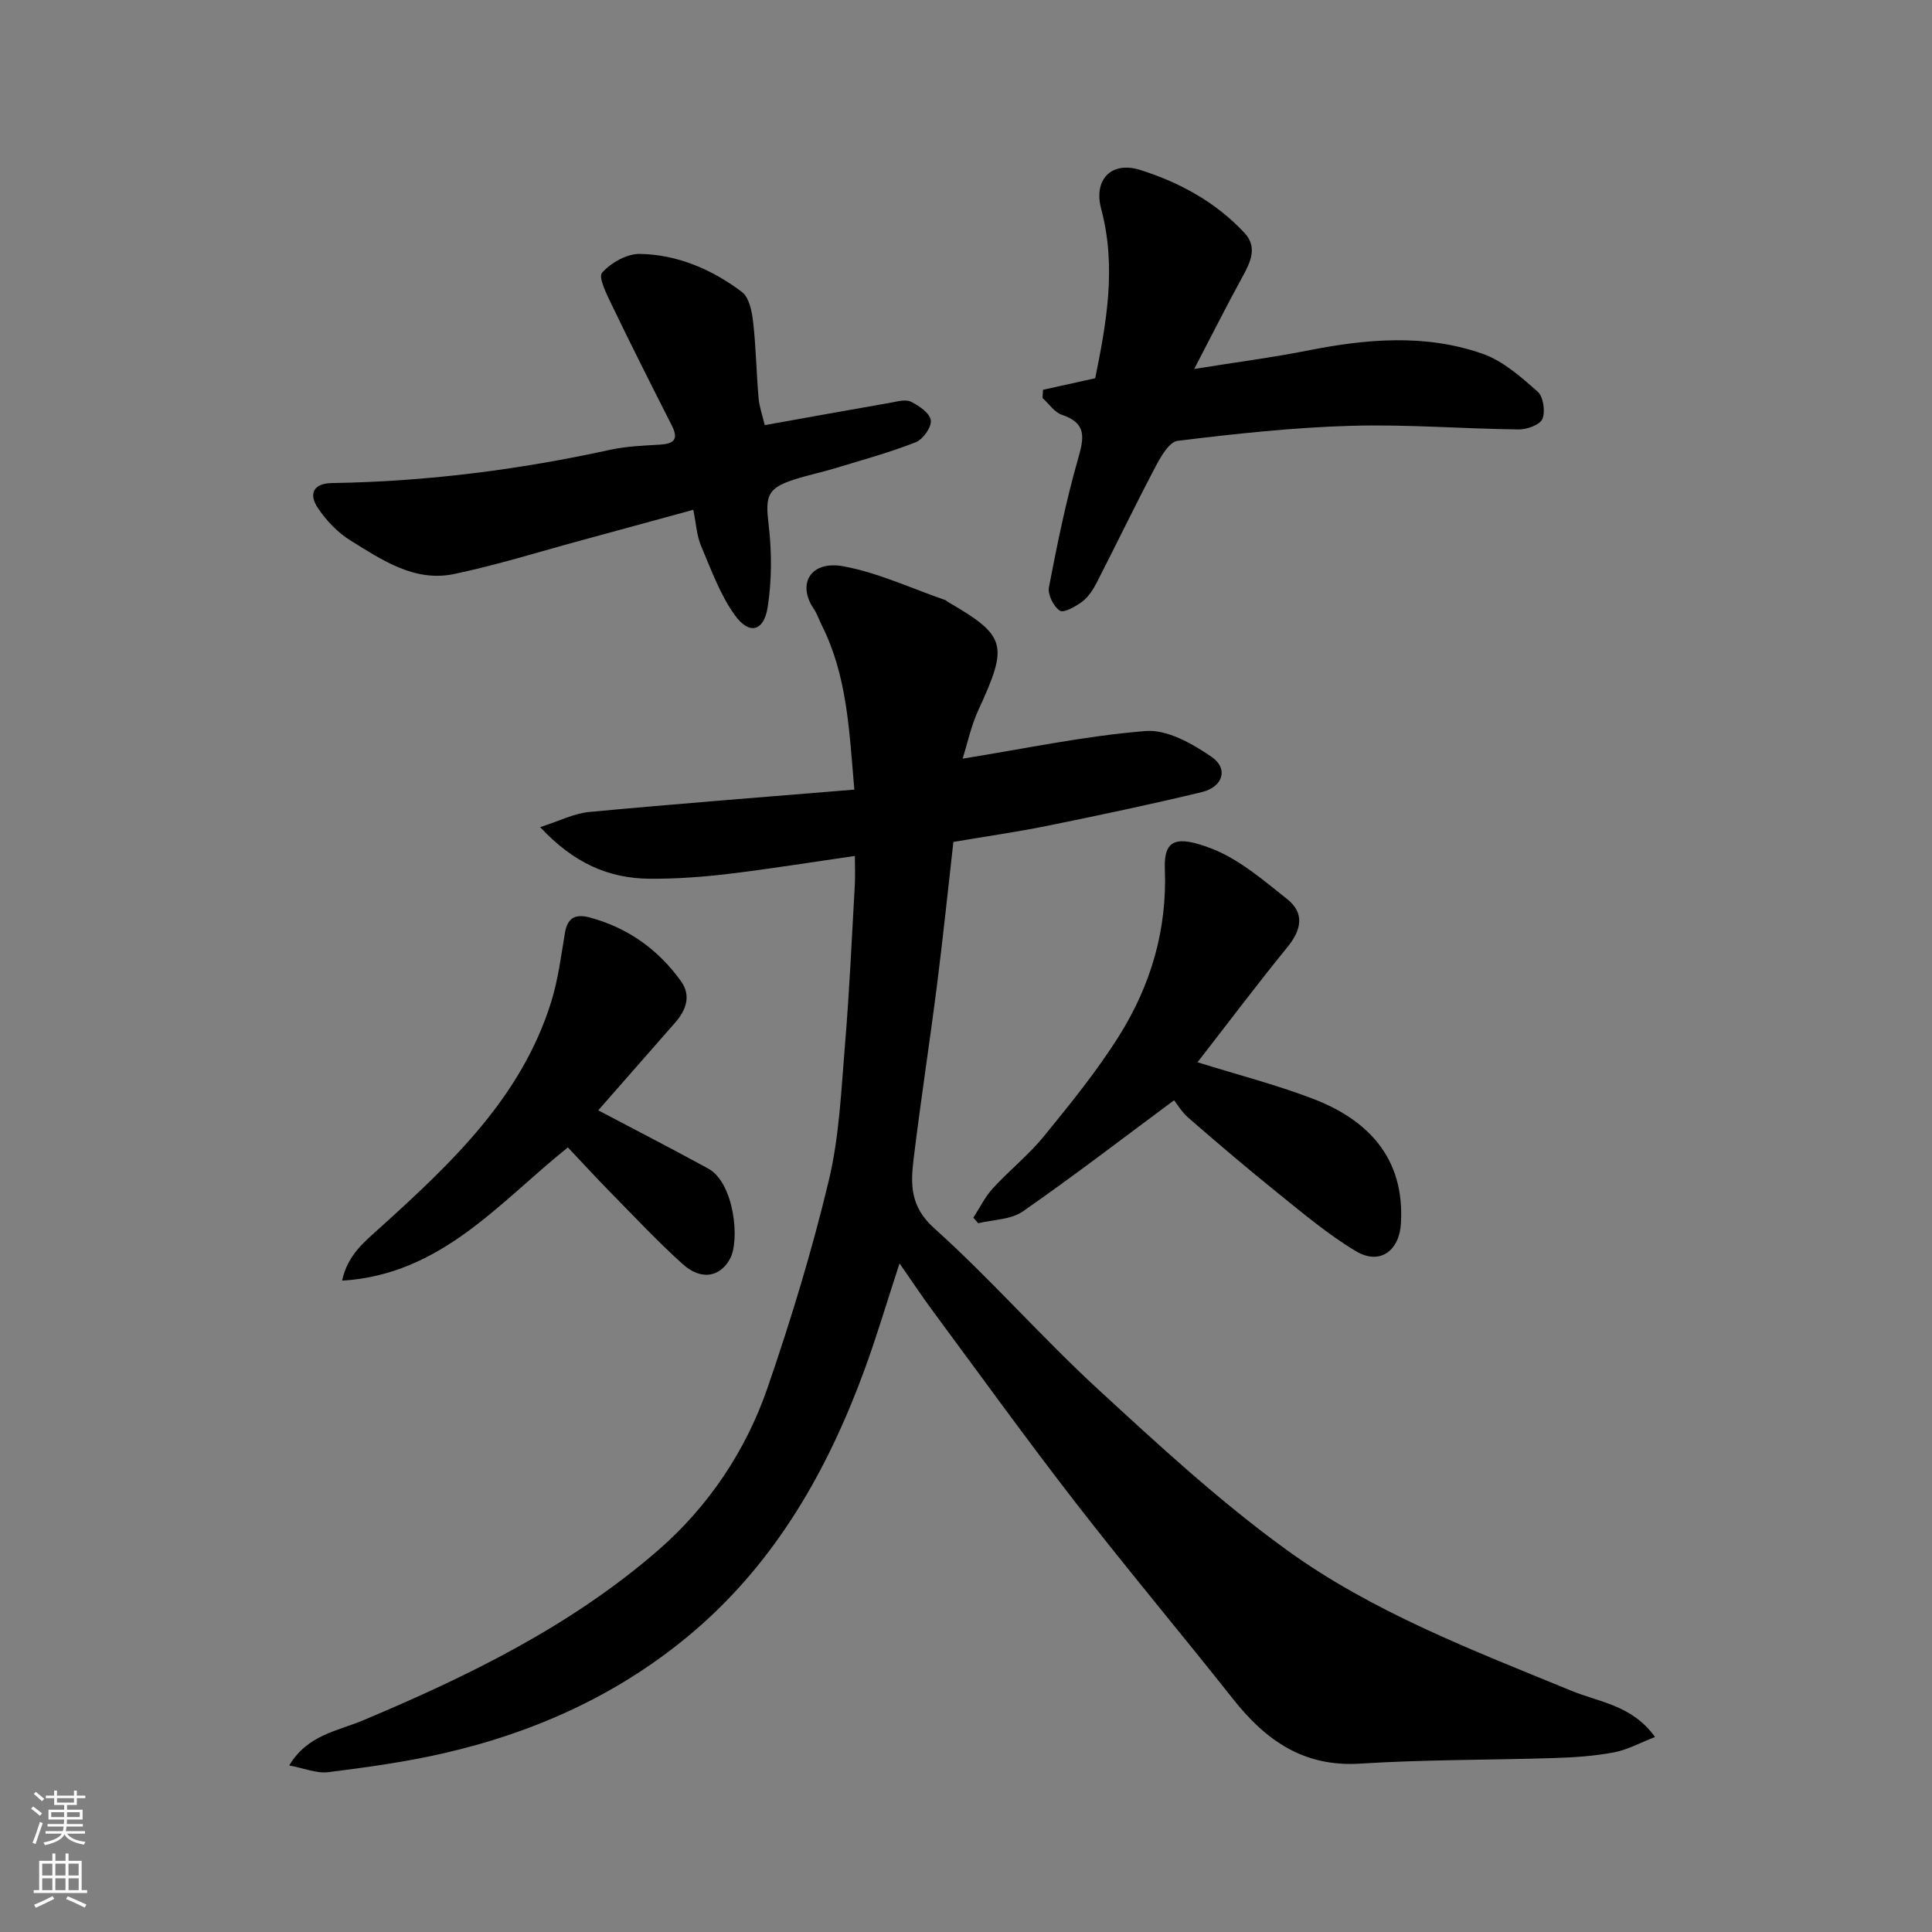 <svg enable-background="new 0 0 400 400" viewBox="0 0 400 400" xmlns="http://www.w3.org/2000/svg"><rect x="0" y="0" width="400" height="400" fill="#808080" stroke="none"/><g fill="#010000"><path d="m176.99 177.22c-9.15 1.31-17.7 2.7-26.28 3.72-5.4.64-10.86 1.04-16.29.99-8.37-.08-15.59-3.18-22.59-10.68 3.96-1.26 7.01-2.85 10.18-3.14 18.14-1.7 36.31-3.1 54.87-4.63-1.05-12.14-1.46-23.5-6.71-33.96-.59-1.17-.99-2.45-1.72-3.52-3.44-5.08-.67-10.02 6.19-8.75 7.23 1.34 14.1 4.59 21.13 7.01.15.05.24.23.39.31 12.3 7.11 12.62 8.93 6.39 22.47-1.51 3.29-2.27 6.93-3.25 10.03 12.87-2.06 25.32-4.71 37.89-5.72 4.43-.36 9.65 2.6 13.63 5.33 3.57 2.44 2.4 6.25-1.98 7.31-10.59 2.56-21.26 4.8-31.93 6.97-6.39 1.3-12.87 2.22-19.52 3.35-1.12 9.85-2.14 19.78-3.4 29.68-1.53 12.01-3.38 23.97-4.84 35.99-.63 5.21-.73 9.82 4.23 14.28 11.76 10.57 22.22 22.56 33.86 33.28 12.57 11.58 25.23 23.26 39.03 33.27 17.91 13 38.69 20.86 59.08 29.25 5.76 2.37 12.56 2.96 17.31 9.57-3.07 1.18-5.7 2.65-8.51 3.18-4.02.76-8.16 1.04-12.27 1.17-13.43.43-26.89.31-40.29 1.16-11.67.74-19.51-4.8-26.27-13.34-10.78-13.62-21.95-26.93-32.6-40.66-10.12-13.05-19.78-26.45-29.6-39.72-2.21-2.99-4.26-6.09-6.88-9.85-2.57 7.84-4.7 15.07-7.29 22.13-7.57 20.6-18.2 39.35-35.05 53.84-15.01 12.9-32.6 20.96-51.79 25.4-7.93 1.83-16.04 2.95-24.13 3.97-2.41.3-4.99-.81-8.1-1.39 3.75-6.32 10.04-7.14 15.14-9.28 21.95-9.21 43.26-19.63 61.29-35.32 10.31-8.97 18.08-20.49 22.58-33.53 4.86-14.11 9.23-28.45 12.7-42.96 2.2-9.18 2.58-18.83 3.37-28.31.92-11.01 1.4-22.06 2.03-33.09.09-1.85 0-3.67 0-5.81z"/><path d="m158.33 88.02c8.93-1.6 17.42-3.14 25.92-4.62 1.45-.25 3.2-.79 4.35-.23 1.68.82 3.91 2.37 4.11 3.85.19 1.4-1.61 3.95-3.11 4.54-5.43 2.13-11.09 3.68-16.69 5.38-2.8.85-5.68 1.44-8.47 2.34-5.65 1.82-6 3.45-5.3 9.36.66 5.62.67 11.49-.2 17.07-.79 5.04-3.83 5.8-6.81 1.64-3.07-4.27-4.91-9.46-7-14.37-.87-2.05-.98-4.42-1.59-7.43-7.84 2.14-15.46 4.23-23.09 6.3-8.79 2.38-17.51 5.12-26.41 6.99-8.2 1.72-14.92-2.88-21.45-6.92-2.68-1.65-5.07-4.17-6.82-6.81-1.86-2.81-.97-5.04 2.99-5.1 19.42-.3 38.57-2.73 57.54-6.88 3.35-.73 6.84-.87 10.28-1.07 2.9-.17 4-1.04 2.51-3.97-4.18-8.23-8.34-16.48-12.35-24.8-1.07-2.22-2.92-5.87-2.09-6.82 1.82-2.07 5.15-3.95 7.83-3.9 7.8.14 14.94 3.21 21.13 7.88 1.49 1.13 2.07 4 2.31 6.16.6 5.23.68 10.52 1.13 15.78.14 1.73.76 3.44 1.28 5.63z"/><path d="m215.95 80.7c3.4-.75 6.79-1.5 10.8-2.39 2.28-11.24 4.47-23.01 1.23-35.09-1.61-6.01 2.09-9.93 8.1-8.03 8.16 2.58 15.69 6.68 21.61 13.07 2.69 2.9 1.23 5.99-.44 9.03-3.27 5.96-6.32 12.04-10 19.1 8.76-1.41 16.19-2.37 23.52-3.82 12.15-2.41 24.34-3.48 36.2.68 4.22 1.48 7.93 4.79 11.38 7.83 1.18 1.04 1.63 4.1.99 5.65-.51 1.23-3.2 2.2-4.91 2.18-11.59-.13-23.2-1.09-34.77-.75-11.98.35-23.94 1.65-35.85 3.11-1.77.22-3.54 3.38-4.66 5.52-4.17 7.9-8.04 15.96-12.12 23.9-.74 1.43-1.71 2.92-2.96 3.86-1.36 1.02-3.82 2.42-4.64 1.88-1.31-.85-2.55-3.35-2.26-4.85 1.72-8.94 3.54-17.88 6.04-26.62 1.25-4.37 1.81-7.35-3.36-9.08-1.55-.52-2.68-2.29-4.01-3.48.04-.59.08-1.15.11-1.7z"/><path d="m243.08 227.8c-10.75 7.97-20.87 15.75-31.34 23.03-2.45 1.7-6.11 1.67-9.21 2.43-.34-.38-.67-.77-1.01-1.15 1.33-2.04 2.41-4.31 4.04-6.08 3.42-3.73 7.45-6.94 10.63-10.85 5.47-6.72 10.98-13.49 15.56-20.81 6.52-10.43 9.91-21.86 9.42-34.48-.24-6.11 2.41-6.97 9.55-4.25 5.78 2.2 10.84 6.59 15.8 10.53 3.61 2.87 2.95 6.33.05 9.89-6.38 7.84-12.46 15.92-18.64 23.87 8.14 2.54 16.12 4.6 23.78 7.51 11.27 4.28 19.2 12.13 18.33 25.95-.36 5.63-4.4 8.6-9.34 5.64-5.71-3.42-10.88-7.79-16.09-11.98-6.27-5.04-12.4-10.27-18.48-15.54-1.45-1.25-2.47-2.99-3.05-3.71z"/><path d="m123.86 229.88c7.61 4.02 15.24 7.94 22.77 12.06 5.36 2.93 6.62 14.84 4.5 18.7-2.08 3.79-5.98 4.52-9.81 1.06-5.12-4.62-9.85-9.66-14.68-14.58-3.03-3.08-5.96-6.27-9.07-9.56-14.35 11.49-26.2 26.32-46.75 27.59 1.16-5.4 4.74-8.13 8.08-11.16 14.67-13.29 29.09-26.86 35.22-46.57 1.44-4.62 2.04-9.51 2.85-14.3.53-3.17 2.22-3.94 5.11-3.17 7.9 2.12 14.18 6.62 18.91 13.19 2.14 2.98 1.08 5.96-1.16 8.53-5.42 6.2-10.87 12.39-15.97 18.21z"/></g><path d="m6.44 374.46.42-.45c.65.47 1.27.95 1.85 1.44l-.45.49c-.65-.56-1.25-1.06-1.82-1.48m.93 7.33-.63-.26c.55-1.36 1.05-2.8 1.52-4.33.19.1.38.19.59.27-.46 1.29-.95 2.73-1.48 4.32m-.38-10.38.44-.42c.43.34 1.01.82 1.74 1.44l-.49.49c-.53-.51-1.09-1.01-1.69-1.51m2.5.35h1.72v-1.04h.59v1.04h3.52v-1.04h.59v1.04h1.75v.53h-1.75v1.42h-2.03v.97h3.22v2.03h-3.24c0 .35-.01.66-.03.93h3.32v.53h-3.37c-.03.27-.08.58-.15.94h3.96v.53h-3.71c.67.92 1.93 1.48 3.79 1.68-.13.24-.23.44-.29.59-2.13-.38-3.48-1.08-4.04-2.12-.43.97-1.77 1.72-4.03 2.23-.09-.19-.2-.37-.33-.55 2.1-.42 3.37-1.03 3.81-1.83h-3.36v-.53h3.58c.08-.29.13-.61.16-.94h-3.33v-.53h3.39c.02-.27.04-.58.04-.93h-3.23v-2.03h3.25v-.97h-2.07v-1.42h-1.73zm1.12 3.44v1h2.65c.01-.3.02-.44.01-.4v-.25-.35zm1.19-2h3.52v-.91h-3.52zm4.71 2h-2.63v.59c0 .15-.01.28-.01.4h2.64z" fill="#fafbfa"/><path d="m13.56 383.74h.63v1.52h2.72v6.07h1.13v.6h-11.06v-.6h1.13v-6.07h2.73v-1.52h.63v1.52h2.1v-1.52zm-2.69 8.83.38.56c-1.24.63-2.53 1.25-3.85 1.85-.1-.21-.21-.42-.34-.63 1.36-.55 2.63-1.15 3.81-1.78m-2.13-4.27h2.1v-2.45h-2.1zm0 3.04h2.1v-2.46h-2.1zm2.72-3.04h2.1v-2.45h-2.1zm0 3.04h2.1v-2.46h-2.1zm6.07 3.6c-1.41-.71-2.7-1.3-3.86-1.78l.35-.56c1.45.62 2.75 1.19 3.88 1.72zm-1.25-9.09h-2.1v2.45h2.1zm-2.09 5.49h2.1v-2.46h-2.1z" fill="#fafbfa"/></svg>